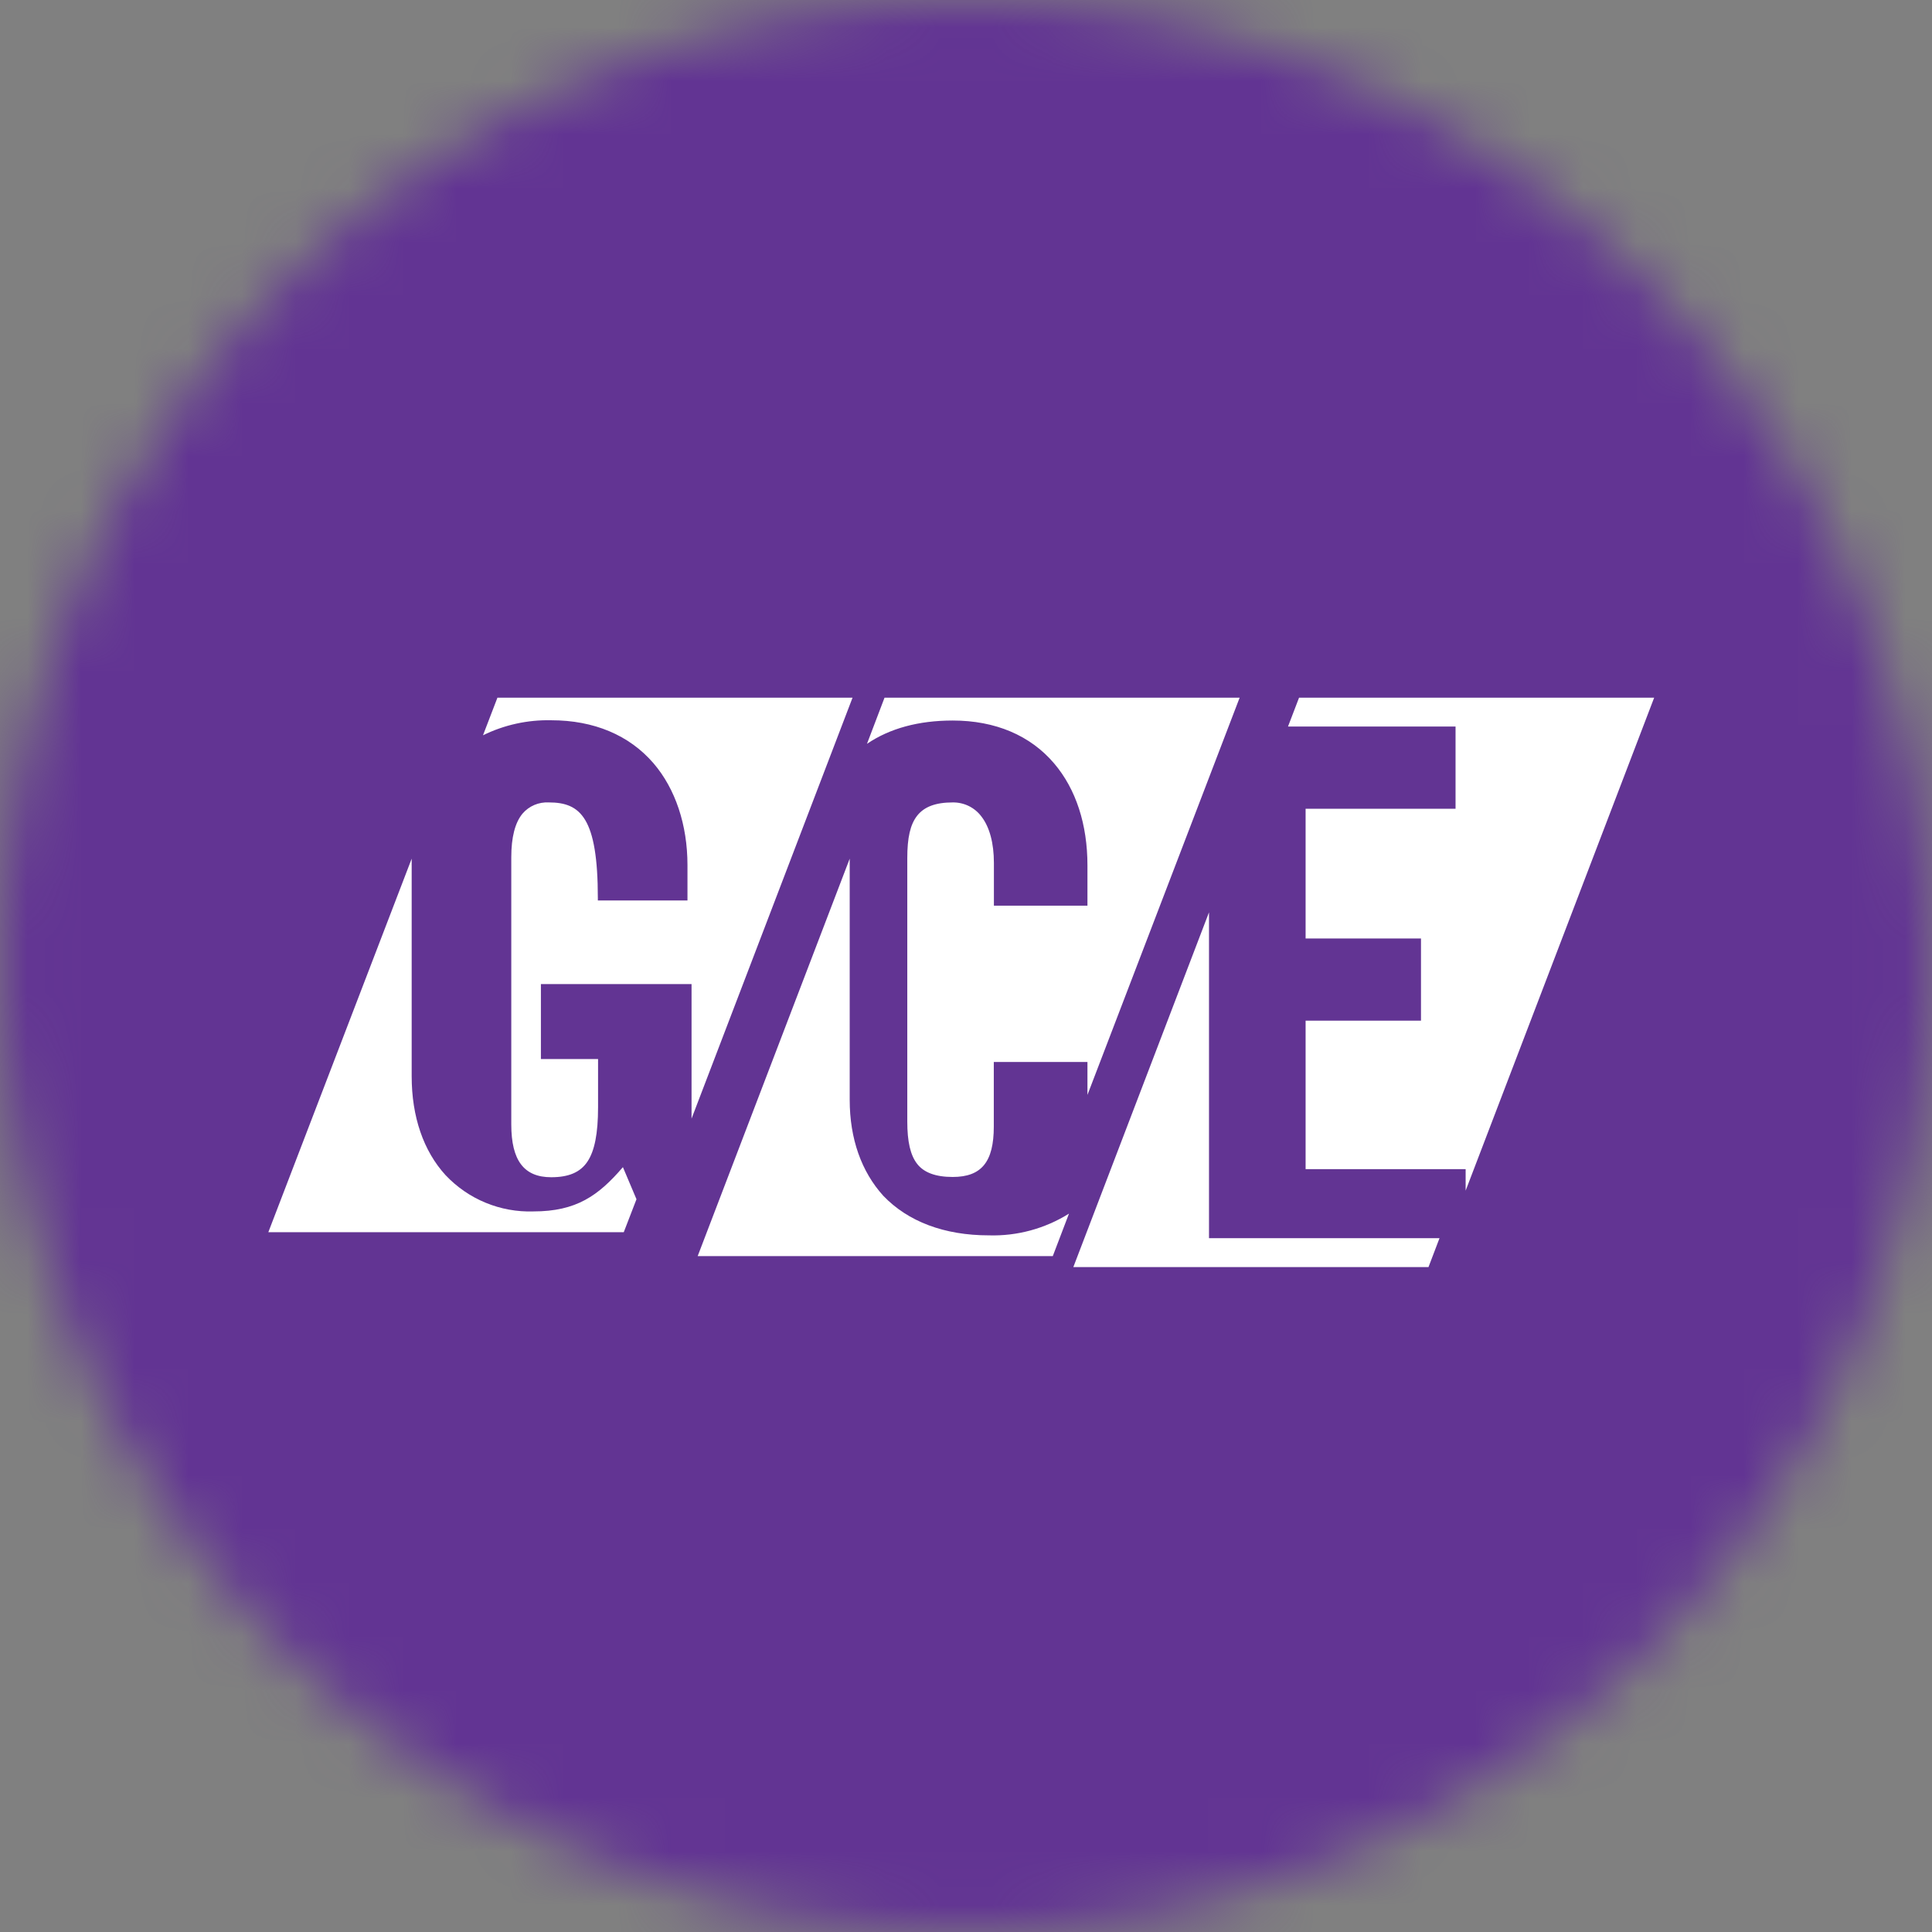 <svg width="36" height="36" viewBox="0 0 36 36" fill="none" xmlns="http://www.w3.org/2000/svg">
<rect x="0" y="0" width="36" height="36" fill="#808080" stroke="none"/>
<g clip-path="url(#clip0_1_82053)">
<mask id="mask0_1_82053" style="mask-type:luminance" maskUnits="userSpaceOnUse" x="0" y="0" width="36" height="36">
<path d="M36 18C36 8.059 27.941 0 18 0C8.059 0 0 8.059 0 18C0 27.941 8.059 36 18 36C27.941 36 36 27.941 36 18Z" fill="white"/>
</mask>
<g mask="url(#mask0_1_82053)">
<path d="M36 0H0V36H36V0Z" fill="#623493"/>
<path d="M11.607 21.748C11.148 22.283 10.735 22.573 9.94 22.573C9.635 22.583 9.331 22.528 9.048 22.411C8.766 22.295 8.512 22.119 8.302 21.897C7.89 21.446 7.671 20.807 7.671 20.054V16L5 22.96H11.623L11.86 22.346L11.607 21.748Z" fill="white"/>
<path d="M10.271 21.936C10.598 21.936 10.813 21.844 10.946 21.645C11.079 21.446 11.144 21.123 11.144 20.633V19.734H10.079V18.337H12.886V20.844L15.886 13H9.269L9 13.701C9.395 13.507 9.831 13.411 10.271 13.421C11.066 13.421 11.725 13.698 12.176 14.221C12.585 14.697 12.81 15.371 12.81 16.12V16.779H11.14V16.738C11.14 15.237 10.819 14.952 10.227 14.952C10.135 14.947 10.042 14.963 9.957 14.999C9.872 15.035 9.796 15.091 9.736 15.161C9.597 15.329 9.527 15.602 9.527 15.973V20.956C9.528 21.624 9.763 21.936 10.271 21.936ZM23.099 13H16.482L16.155 13.86C16.58 13.572 17.117 13.426 17.752 13.426C18.546 13.426 19.199 13.703 19.643 14.226C20.05 14.705 20.263 15.363 20.263 16.125V16.876H18.52V16.08C18.52 15.711 18.439 15.409 18.287 15.214C18.225 15.131 18.145 15.065 18.052 15.019C17.96 14.974 17.858 14.951 17.755 14.952C17.434 14.952 17.223 15.032 17.091 15.198C16.96 15.364 16.906 15.613 16.906 15.987V20.901C16.906 21.269 16.963 21.524 17.089 21.686C17.214 21.848 17.432 21.931 17.752 21.931C18.289 21.931 18.518 21.65 18.518 20.992V19.788H20.263V20.402L23.099 13Z" fill="white"/>
<path d="M18.425 23.019C17.596 23.019 16.918 22.762 16.459 22.282C16.052 21.833 15.833 21.219 15.833 20.494V16L13 23.406H19.617L19.919 22.614C19.472 22.894 18.952 23.035 18.425 23.019Z" fill="white"/>
<path d="M27.122 13.538V15.07H24.328V17.487H26.478V19.019H24.328V21.785H27.31V22.186L30.823 13H24.206L24 13.538H27.122Z" fill="white"/>
<path d="M22.528 23.072V17L20 23.61H26.618L26.823 23.072H22.528Z" fill="white"/>
</g>
</g>
<defs>
<clipPath id="clip0_1_82053">
<rect width="36" height="36" fill="white"/>
</clipPath>
</defs>
</svg>
